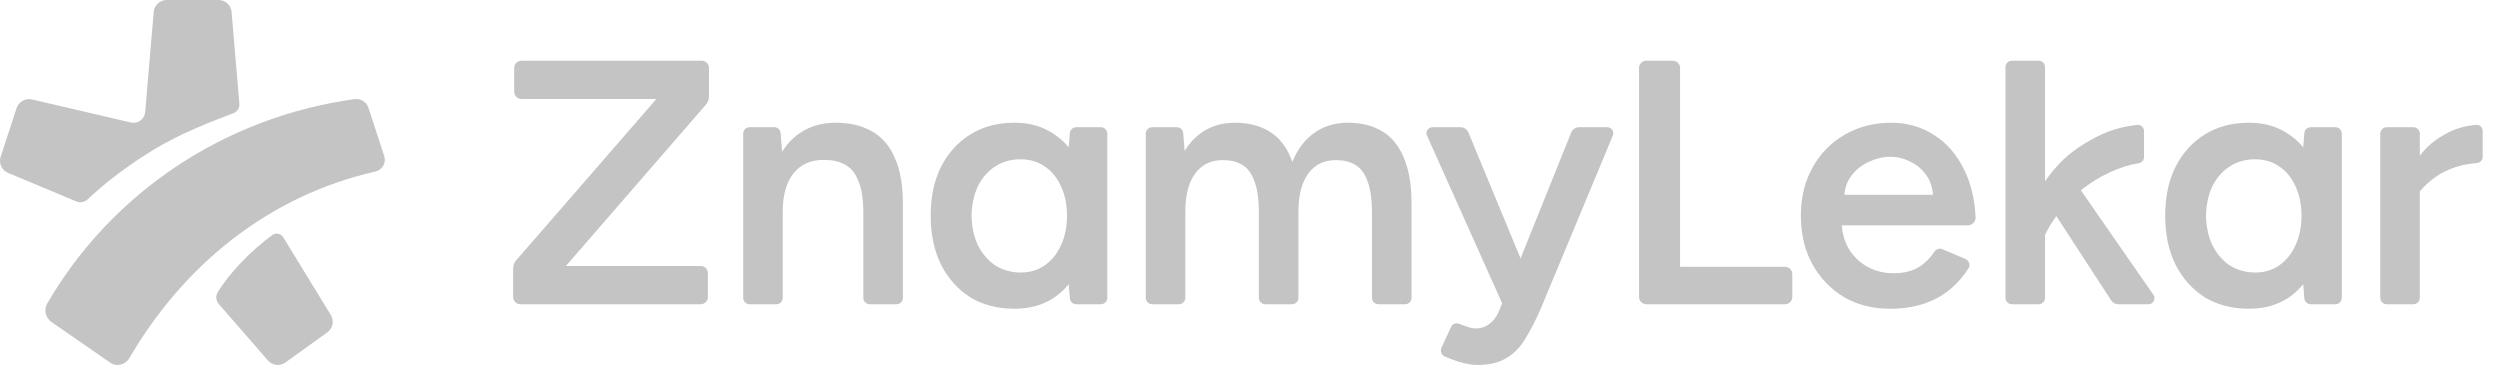 <svg width="137" height="20" viewBox="0 0 137 20" fill="none" xmlns="http://www.w3.org/2000/svg">
<path d="M135.7 6.843C135.894 6.829 136.052 6.988 136.052 7.182V8.602C136.052 8.777 135.913 8.921 135.738 8.935C135.031 8.992 134.513 9.138 133.99 9.391C133.392 9.679 132.927 10.114 132.607 10.482V16.321C132.607 16.515 132.45 16.672 132.256 16.672H130.791C130.597 16.672 130.439 16.515 130.439 16.321V7.323C130.439 7.129 130.597 6.971 130.791 6.971H132.256C132.45 6.971 132.607 7.129 132.607 7.323V8.527C133.033 7.981 133.424 7.673 134.019 7.339C134.551 7.04 135.12 6.886 135.7 6.843Z" fill="#C4C4C4"/>
<path fill-rule="evenodd" clip-rule="evenodd" d="M123.242 6.725C124.095 6.725 124.826 6.939 125.436 7.367C125.729 7.563 125.99 7.797 126.217 8.071L126.278 7.295C126.292 7.112 126.445 6.971 126.628 6.971H127.979C128.173 6.971 128.331 7.129 128.331 7.323V16.321C128.331 16.515 128.173 16.672 127.979 16.672H126.628C126.445 16.672 126.292 16.532 126.278 16.349L126.217 15.578C125.99 15.855 125.729 16.094 125.436 16.296C124.826 16.711 124.095 16.919 123.242 16.919C122.322 16.919 121.516 16.711 120.826 16.296C120.149 15.868 119.614 15.271 119.221 14.506C118.842 13.741 118.653 12.846 118.653 11.822C118.653 10.784 118.842 9.89 119.221 9.137C119.614 8.372 120.149 7.782 120.826 7.367C121.516 6.939 122.322 6.725 123.242 6.725ZM123.574 8.729C123.055 8.729 122.595 8.859 122.193 9.118C121.791 9.377 121.473 9.74 121.24 10.207C121.019 10.674 120.902 11.212 120.889 11.822C120.902 12.431 121.019 12.97 121.24 13.437C121.473 13.903 121.791 14.273 122.193 14.545C122.608 14.805 123.075 14.934 123.593 14.934C124.086 14.934 124.521 14.805 124.897 14.545C125.286 14.273 125.584 13.903 125.792 13.437C126.012 12.97 126.122 12.431 126.122 11.822C126.122 11.212 126.012 10.674 125.792 10.207C125.584 9.74 125.286 9.377 124.897 9.118C124.521 8.859 124.08 8.729 123.574 8.729Z" fill="#C4C4C4"/>
<path d="M111.717 3.327C111.911 3.327 112.068 3.485 112.068 3.679V9.931C112.72 9.006 113.353 8.4 114.253 7.858C115.06 7.371 115.881 6.973 117.122 6.844C117.323 6.823 117.493 6.985 117.493 7.186V8.61C117.493 8.783 117.359 8.924 117.189 8.95C116.115 9.109 114.985 9.695 114.177 10.312C114.128 10.35 114.079 10.388 114.03 10.427L118.008 16.157C118.159 16.375 118.003 16.672 117.738 16.672H116.083C115.924 16.672 115.777 16.592 115.69 16.459L112.687 11.841C112.446 12.172 112.237 12.519 112.068 12.872V16.321C112.068 16.515 111.911 16.672 111.717 16.672H110.252C110.058 16.672 109.901 16.515 109.901 16.321V3.679C109.901 3.485 110.058 3.327 110.252 3.327H111.717Z" fill="#C4C4C4"/>
<path fill-rule="evenodd" clip-rule="evenodd" d="M103.645 6.725C104.513 6.725 105.298 6.952 105.997 7.406C106.697 7.847 107.248 8.489 107.65 9.332C108.011 10.066 108.215 10.924 108.262 11.904C108.273 12.15 108.073 12.349 107.827 12.349H100.932C100.966 12.832 101.094 13.259 101.312 13.631C101.572 14.059 101.915 14.39 102.343 14.623C102.77 14.857 103.243 14.973 103.762 14.973C104.358 14.973 104.85 14.844 105.239 14.584C105.545 14.37 105.799 14.108 106 13.797C106.094 13.653 106.275 13.586 106.433 13.653L107.703 14.192C107.905 14.277 107.991 14.518 107.874 14.703C107.638 15.078 107.356 15.414 107.028 15.713C106.613 16.102 106.114 16.4 105.531 16.607C104.961 16.815 104.306 16.919 103.567 16.919C102.621 16.919 101.779 16.705 101.04 16.277C100.314 15.836 99.738 15.233 99.31 14.467C98.895 13.702 98.688 12.82 98.688 11.822C98.688 10.823 98.902 9.941 99.329 9.176C99.757 8.411 100.34 7.815 101.079 7.387C101.831 6.946 102.686 6.725 103.645 6.725ZM103.587 8.593C103.198 8.593 102.809 8.683 102.42 8.865C102.032 9.034 101.708 9.293 101.448 9.643C101.235 9.921 101.11 10.264 101.072 10.674H105.929C105.895 10.264 105.781 9.921 105.589 9.643C105.356 9.293 105.058 9.034 104.695 8.865C104.345 8.683 103.976 8.593 103.587 8.593Z" fill="#C4C4C4"/>
<path d="M90.217 16.672C89.997 16.672 89.819 16.494 89.819 16.274V3.726C89.819 3.506 89.997 3.327 90.217 3.327H91.67C91.89 3.327 92.068 3.506 92.068 3.726V14.622H97.821C98.041 14.622 98.219 14.8 98.219 15.021V16.274C98.219 16.494 98.041 16.672 97.821 16.672H90.217Z" fill="#C4C4C4"/>
<path d="M80.036 6.971C80.226 6.971 80.397 7.085 80.469 7.261L83.327 14.16L86.101 7.265C86.172 7.088 86.345 6.971 86.536 6.971H88.082C88.316 6.971 88.475 7.209 88.385 7.425L84.435 16.911C84.163 17.532 83.885 18.075 83.6 18.541C83.328 19.007 82.985 19.363 82.571 19.609C82.157 19.867 81.629 20 80.982 20C80.671 20 80.32 19.939 79.931 19.822C79.67 19.741 79.415 19.644 79.167 19.532C78.984 19.45 78.911 19.233 78.995 19.051L79.521 17.91C79.597 17.745 79.794 17.674 79.963 17.744C80.094 17.798 80.22 17.844 80.339 17.881C80.546 17.959 80.714 17.998 80.844 17.998C81.154 17.998 81.413 17.914 81.62 17.745C81.84 17.59 82.015 17.357 82.144 17.047L82.319 16.623L78.201 7.433C78.104 7.216 78.263 6.971 78.501 6.971H80.036Z" fill="#C4C4C4"/>
<path d="M73.864 6.725C74.598 6.725 75.223 6.88 75.737 7.191C76.263 7.501 76.661 7.987 76.93 8.646C77.212 9.293 77.352 10.141 77.352 11.188V16.321C77.352 16.515 77.195 16.672 77.001 16.672H75.536C75.342 16.672 75.185 16.515 75.185 16.321V11.693C75.184 10.922 75.099 10.327 74.934 9.915C74.781 9.49 74.554 9.195 74.259 9.027C73.975 8.86 73.639 8.776 73.249 8.776C72.588 8.763 72.073 9.001 71.707 9.491C71.341 9.98 71.154 10.685 71.154 11.599V16.321C71.154 16.515 70.997 16.672 70.803 16.672H69.338C69.144 16.672 68.987 16.515 68.987 16.321V11.693C68.987 10.922 68.901 10.327 68.736 9.915C68.582 9.49 68.356 9.195 68.061 9.027C67.777 8.86 67.441 8.776 67.052 8.776C66.39 8.763 65.875 9.001 65.509 9.491C65.143 9.98 64.956 10.685 64.956 11.599V16.321C64.956 16.515 64.799 16.672 64.605 16.672H63.14C62.946 16.672 62.789 16.515 62.789 16.321V7.323C62.789 7.129 62.946 6.971 63.14 6.971H64.491C64.674 6.971 64.827 7.112 64.841 7.295L64.918 8.275C65.158 7.875 65.449 7.553 65.793 7.307C66.32 6.919 66.944 6.725 67.666 6.725C68.4 6.725 69.025 6.88 69.539 7.191C70.065 7.501 70.463 7.987 70.732 8.646C70.763 8.719 70.793 8.794 70.821 8.871C71.1 8.186 71.49 7.665 71.991 7.307C72.518 6.919 73.142 6.725 73.864 6.725Z" fill="#C4C4C4"/>
<path fill-rule="evenodd" clip-rule="evenodd" d="M55.592 6.725C56.444 6.725 57.176 6.939 57.785 7.367C58.078 7.563 58.339 7.797 58.566 8.071L58.627 7.295C58.642 7.112 58.794 6.971 58.978 6.971H60.328C60.522 6.971 60.68 7.129 60.68 7.323V16.321C60.68 16.515 60.522 16.672 60.328 16.672H58.978C58.794 16.672 58.642 16.532 58.627 16.349L58.566 15.578C58.339 15.855 58.078 16.094 57.785 16.296C57.176 16.711 56.444 16.919 55.592 16.919C54.671 16.919 53.865 16.711 53.175 16.296C52.498 15.868 51.963 15.271 51.571 14.506C51.191 13.741 51.002 12.846 51.002 11.822C51.002 10.784 51.191 9.89 51.571 9.137C51.963 8.372 52.498 7.782 53.175 7.367C53.865 6.939 54.671 6.725 55.592 6.725ZM55.923 8.729C55.404 8.729 54.944 8.859 54.542 9.118C54.14 9.377 53.822 9.74 53.589 10.207C53.368 10.674 53.252 11.212 53.239 11.822C53.252 12.431 53.368 12.97 53.589 13.437C53.822 13.903 54.14 14.273 54.542 14.545C54.957 14.805 55.424 14.934 55.943 14.934C56.435 14.934 56.87 14.805 57.246 14.545C57.635 14.273 57.933 13.903 58.141 13.437C58.361 12.97 58.471 12.431 58.471 11.822C58.471 11.212 58.361 10.674 58.141 10.207C57.933 9.74 57.635 9.377 57.246 9.118C56.87 8.859 56.429 8.729 55.923 8.729Z" fill="#C4C4C4"/>
<path d="M45.792 6.725C46.568 6.725 47.228 6.88 47.771 7.191C48.327 7.501 48.748 7.987 49.032 8.646C49.33 9.293 49.479 10.141 49.479 11.188V16.321C49.479 16.515 49.321 16.672 49.127 16.672H47.663C47.469 16.672 47.311 16.515 47.311 16.321V11.693C47.311 10.917 47.218 10.321 47.036 9.907C46.868 9.48 46.62 9.183 46.296 9.015C45.986 8.847 45.617 8.763 45.19 8.763C44.466 8.75 43.901 8.989 43.5 9.481C43.099 9.972 42.894 10.681 42.894 11.599V16.321C42.894 16.515 42.737 16.672 42.543 16.672H41.078C40.884 16.672 40.727 16.515 40.727 16.321V7.323C40.727 7.129 40.884 6.971 41.078 6.971H42.429C42.612 6.971 42.765 7.112 42.779 7.295L42.86 8.32C43.118 7.899 43.436 7.562 43.813 7.307C44.369 6.919 45.029 6.725 45.792 6.725Z" fill="#C4C4C4"/>
<path d="M28.518 16.672C28.298 16.672 28.12 16.494 28.12 16.274L28.12 14.703C28.12 14.545 28.177 14.392 28.28 14.273L35.969 5.425H28.577C28.357 5.425 28.178 5.246 28.178 5.026V3.726C28.178 3.506 28.357 3.327 28.577 3.327H38.454C38.674 3.327 38.852 3.506 38.852 3.726V5.297C38.852 5.455 38.795 5.608 38.691 5.727L31.013 14.575H38.395C38.615 14.575 38.793 14.754 38.793 14.974V16.274C38.793 16.494 38.615 16.672 38.395 16.672H28.518Z" fill="#C4C4C4"/>
<path fill-rule="evenodd" clip-rule="evenodd" d="M0.909 5.924C1.025 5.571 1.39 5.366 1.751 5.45L7.169 6.712C7.551 6.801 7.923 6.531 7.956 6.14L8.423 0.654C8.454 0.284 8.764 0 9.135 0H11.978C12.35 0 12.659 0.284 12.691 0.655L13.118 5.69C13.137 5.913 13.005 6.122 12.795 6.201C10.679 7.004 9.333 7.584 7.755 8.623C6.737 9.294 5.714 10.06 4.812 10.918C4.644 11.078 4.398 11.127 4.183 11.038L0.44 9.474C0.095 9.33 -0.08 8.946 0.036 8.591L0.909 5.924ZM15.639 19.866C15.339 20.081 14.925 20.033 14.682 19.754L11.99 16.661C11.835 16.483 11.804 16.226 11.927 16.025C12.618 14.894 13.784 13.713 14.924 12.88C15.12 12.736 15.395 12.797 15.523 13.005L18.129 17.261C18.325 17.58 18.241 17.997 17.936 18.215L15.639 19.866ZM6.038 19.872C6.388 20.115 6.871 19.999 7.085 19.631C10.064 14.52 14.732 10.724 20.568 9.401C20.947 9.315 21.178 8.924 21.057 8.555L20.192 5.913C20.086 5.591 19.768 5.386 19.432 5.432C12.226 6.426 6.077 10.628 2.588 16.632C2.387 16.979 2.493 17.419 2.823 17.647L6.038 19.872Z" fill="#C4C4C4"/>
</svg>
